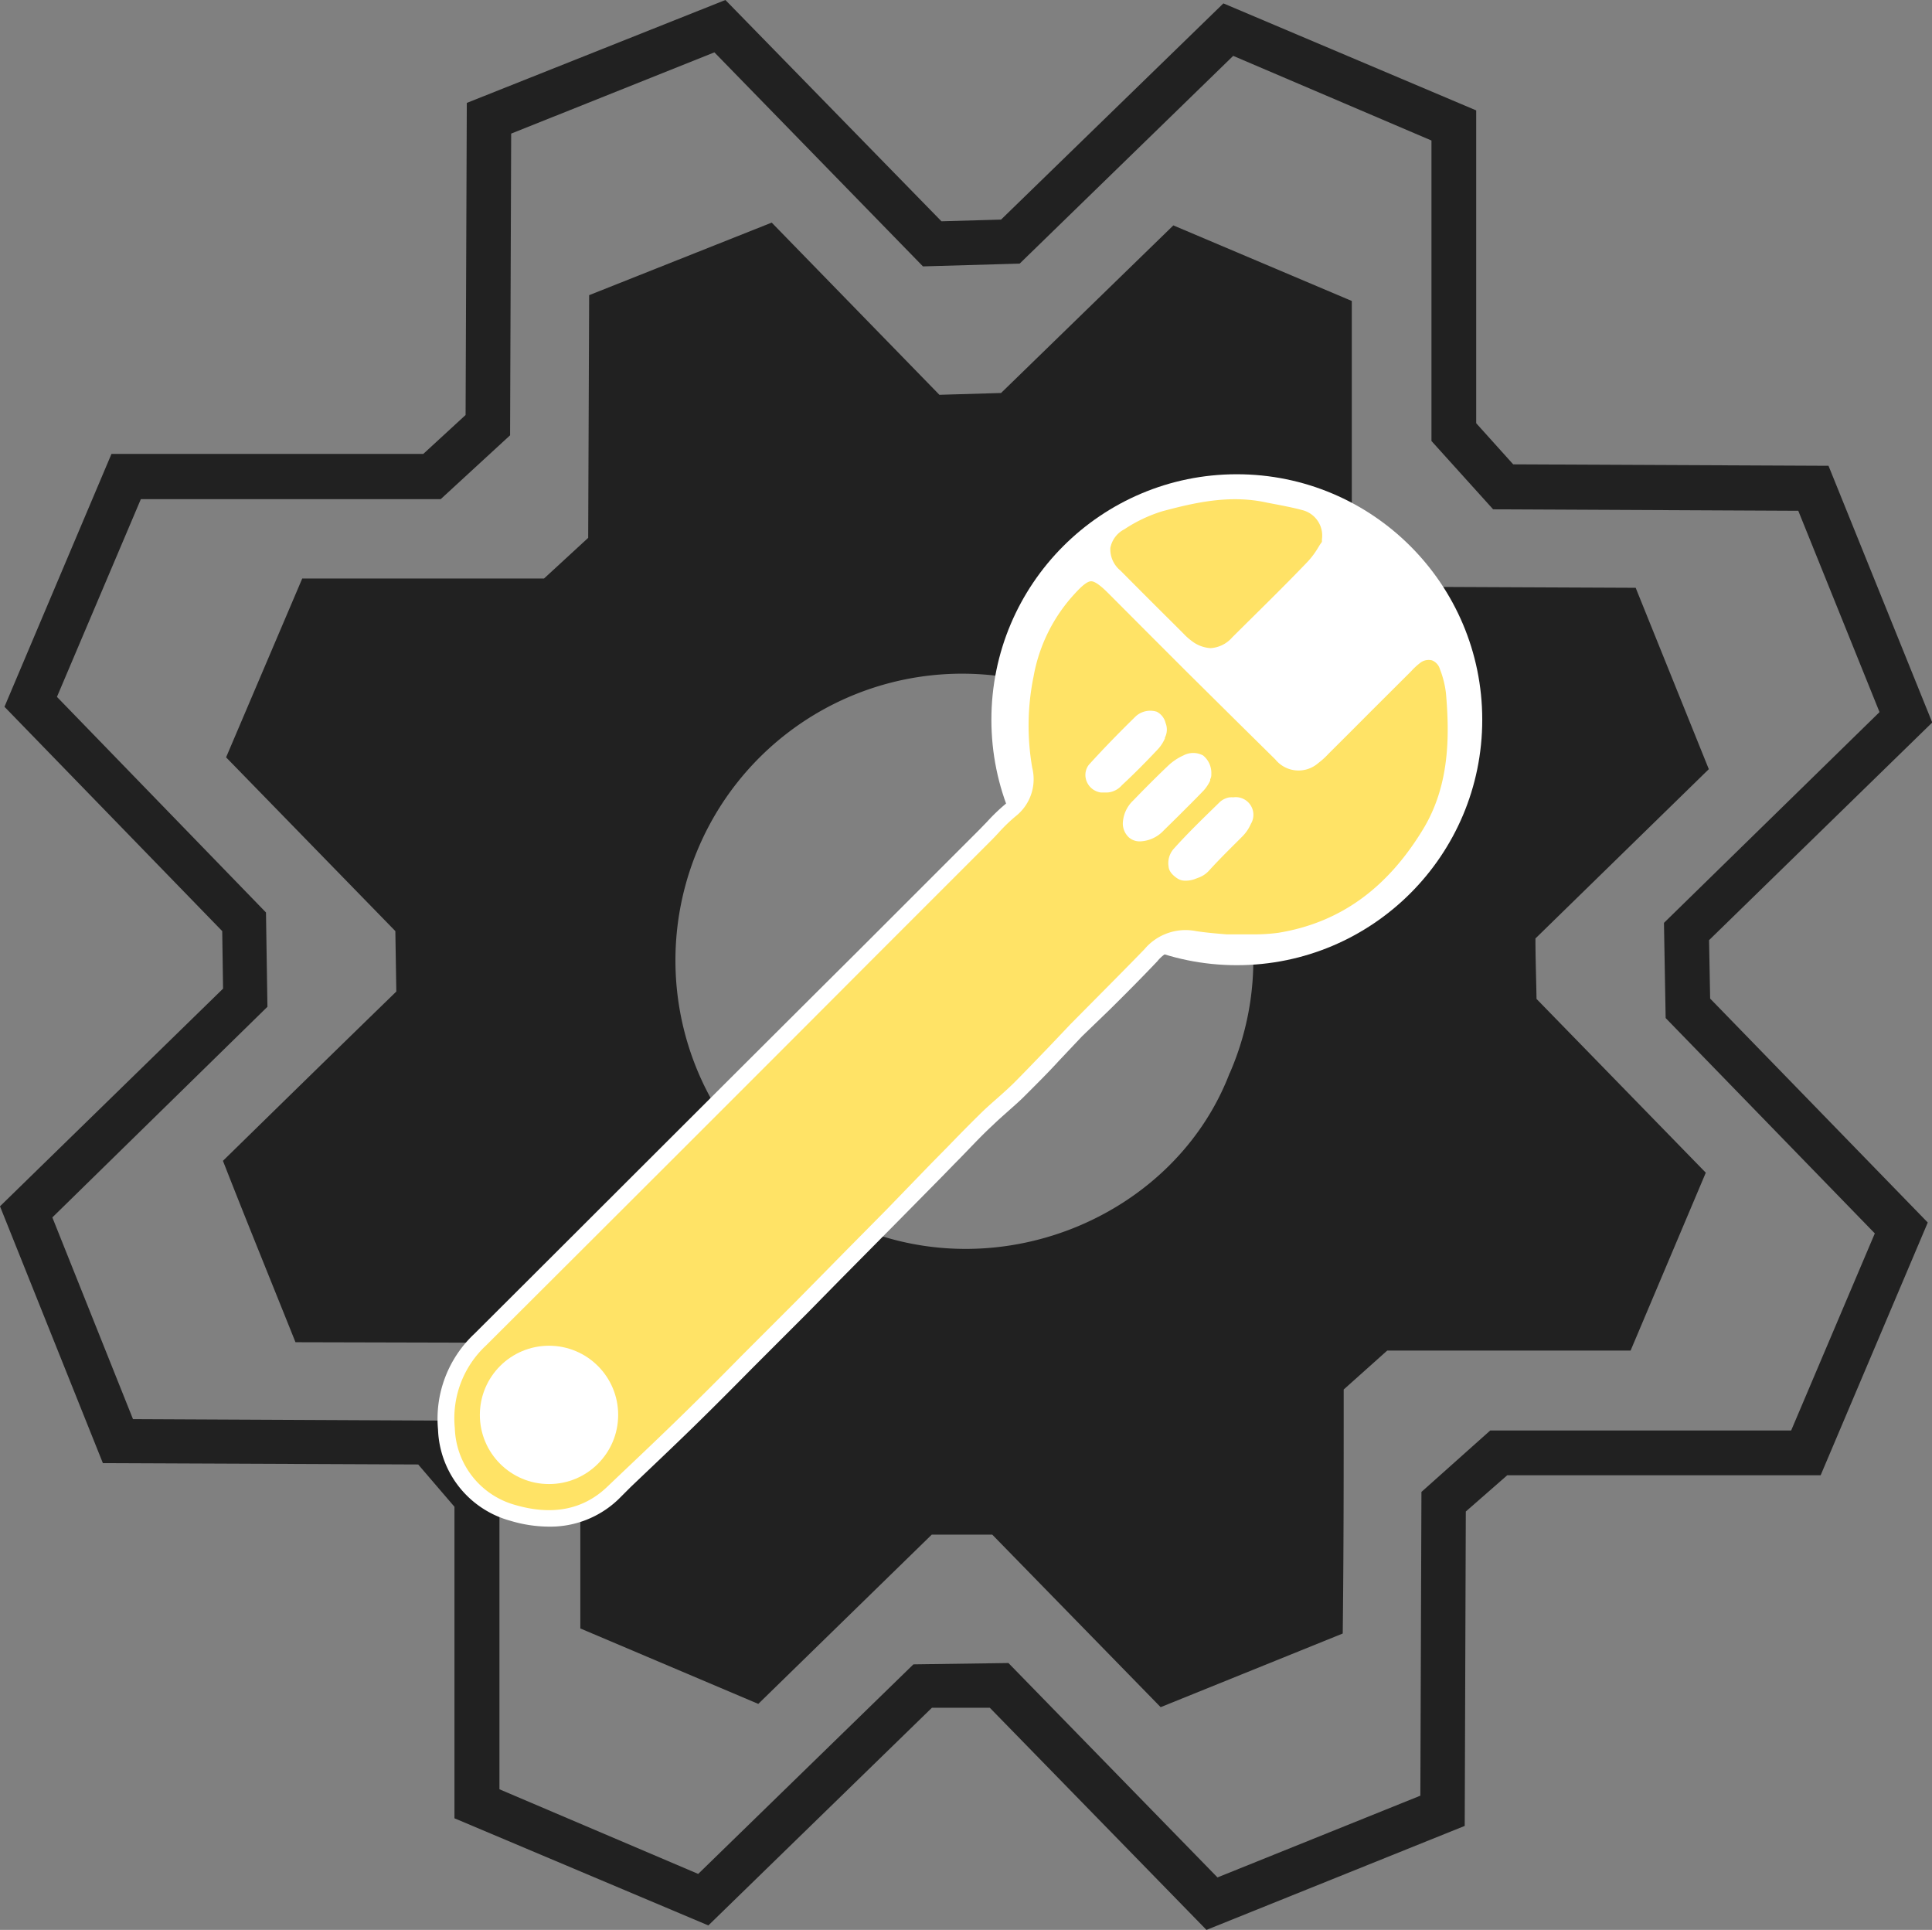 <svg xmlns="http://www.w3.org/2000/svg" viewBox="0 0 159.8 159.6"><rect x="0" y="0" width="159.8" height="159.6" fill="#808080" stroke="none"/><defs><style>.cls-1{fill:#212121;}.cls-2{fill:#fff;}.cls-3{fill:#ffe366;}.cls-4{fill:#ffe266;}</style></defs><g id="Layer_2" data-name="Layer 2"><g id="Layer_1-2" data-name="Layer 1"><path class="cls-1" d="M99.79,159.6,81.87,141.23l-4.79,0-18.49,18-21-8.86,0-25.76-3-3.5L8.51,121,0,99.76l18.45-18L18.38,77,.37,58.45,9.22,37.54l25.79,0,3.5-3.22.1-25.81L60,0,77.87,18.3l4.93-.14L101.19.28,122.1,9.13l0,25.87,3.06,3.4,26.08.12,8.58,21.23-18.46,18,.09,4.83,18,18.52L150.59,122H124.67L121.24,125,121.15,151ZM83.41,137.53l17.29,17.73,16.78-6.76.09-25.12,5.69-5.08h24.89L155.07,102l-17.3-17.81-.14-7.87,17.83-17.43-6.72-16.65-25.24-.12-5.1-5.65,0-24.85L102,4.62,84.34,21.8l-8,.23L59.09,4.33,42.28,11.05,42.19,36l-5.74,5.28-24.8,0L4.71,57.63,22,75.46l.12,7.8L4.33,100.68,11,117.36l25.31.12,5,5.8,0,24.69,16.44,7,17.8-17.33Zm-3.6-26.18A31.29,31.29,0,0,1,50.58,91.41a32,32,0,0,1,0-23.91,32.48,32.48,0,0,1,17.6-17.44,31.62,31.62,0,0,1,41,41.75,30.7,30.7,0,0,1-16.59,16.9A32.3,32.3,0,0,1,79.81,111.35ZM80,51.41a27.3,27.3,0,0,0-10.42,2.06A28.73,28.73,0,0,0,54,68.91c-5.82,14,1.16,30.82,15.23,36.66a28.36,28.36,0,0,0,22-.24,27,27,0,0,0,14.62-14.89l0-.1a27.28,27.28,0,0,0,.38-21.11A28.33,28.33,0,0,0,80,51.41Z"></path><path class="cls-1" d="M96,141.18,82.07,126.91l-5,0-14.35,14L48,134.67q0-9.82,0-19.95l-3.21-3.67L24.44,111c-2-5-4-9.89-6-15,4.66-4.56,9.47-9.27,14.34-14l-.08-5-14-14.37L25,47.84l20,0,3.65-3.36.08-20.07,15.1-6L77.7,32.65l5.1-.15L97.05,18.64l14.76,6.25v20L115,48.52l20.29.09,6.05,15L127,77.61c0,1.62.06,3.21.09,5l14,14.37-6.22,14.71H114.74l-3.6,3.22c0,6.79,0,13.54-.08,20.18Zm5.72-52.44a23.42,23.42,0,0,0-12.55-31,23.71,23.71,0,1,0-18.29,43.74C83,106.56,97.23,100.46,101.71,88.74Z"></path><circle class="cls-2" cx="102.3" cy="59.52" r="20.3"></circle><path class="cls-3" d="M102.54,78.05c-1.24-.12-2.5-.18-3.73-.38A3.78,3.78,0,0,0,95.16,79c-2,2.12-4.1,4.17-6.14,6.26-1.57,1.6-3.1,3.24-4.69,4.83-.85.85-1.8,1.59-2.66,2.43-1.41,1.39-2.78,2.82-4.17,4.23Q73.26,101,69,105.29l-6.71,6.81c-1.8,1.81-3.6,3.63-5.43,5.42-2.05,2-4.14,4-6.22,6-2.4,2.28-5.36,2.48-8.24,1.65a7.48,7.48,0,0,1-5.48-7,8.89,8.89,0,0,1,2.78-7.37Q60.6,90,81.46,69.08A26.36,26.36,0,0,1,83.59,67a3.25,3.25,0,0,0,1.12-3.38,20.72,20.72,0,0,1,.11-7.81,14.3,14.3,0,0,1,3.61-7.21C90,47,90.55,47,92.18,48.61c2.16,2.13,4.29,4.29,6.45,6.43,2.45,2.44,4.91,4.86,7.36,7.29a1.81,1.81,0,0,0,2.67.23,8.13,8.13,0,0,0,.92-.85L116,55.26a9.45,9.45,0,0,1,1-1,1.63,1.63,0,0,1,2.65.82,8.88,8.88,0,0,1,.54,2.13c.34,4,.18,8-2,11.59-2.84,4.72-6.84,8-12.46,8.94a27.84,27.84,0,0,1-3.3.17ZM49.83,117.33c0-3.48-1.24-4.77-4.67-4.82A4.63,4.63,0,0,0,41,116.44c-.06,3.22,1.86,5.08,5.22,5.06C47.59,121.5,49.83,118.91,49.83,117.33ZM99.54,64c0-1.06-.48-1.31-1.34-.92a3.77,3.77,0,0,0-1.1.75c-1,.92-1.92,1.87-2.85,2.84-.72.73-.87,1.62-.4,2.06s1.22.1,1.9-.58C96.85,67.06,98,66,99,64.87a3.1,3.1,0,0,0,.48-.78A.12.12,0,0,0,99.54,64ZM102,66.57H102a1.26,1.26,0,0,0-.54.22c-1.3,1.27-2.62,2.52-3.82,3.88a1.1,1.1,0,0,0-.24.94,1,1,0,0,0,.45.47c.31.17.69-.09,1-.18a1.68,1.68,0,0,0,.64-.43c1-1,1.94-1.91,2.88-2.88a2.57,2.57,0,0,0,.53-.78C103.23,67,102.91,66.56,102,66.57Zm-6.28-5.84a.82.82,0,0,0,0-.65c-.1-.27-.2-.53-.37-.6a1.13,1.13,0,0,0-1,.22q-2,1.9-3.8,3.92a.24.24,0,0,0-.06.08.77.77,0,0,0,.58,1.16,3.87,3.87,0,0,0,.48,0,1.23,1.23,0,0,0,.66-.39c1-1,2-2,3-3A3.25,3.25,0,0,0,95.75,60.73Z"></path><path class="cls-2" d="M45.37,126.25a11.16,11.16,0,0,1-3.14-.48,8.12,8.12,0,0,1-6-7.55,9.63,9.63,0,0,1,3-7.91C49.82,99.76,60.56,89,71,78.62l10-10,.64-.66a15.47,15.47,0,0,1,1.54-1.48A2.59,2.59,0,0,0,84,63.72a21.71,21.71,0,0,1,.11-8.07,15,15,0,0,1,3.78-7.54,3.44,3.44,0,0,1,2.29-1.4h0a3.73,3.73,0,0,1,2.41,1.41l3.49,3.49,3,3c1.4,1.4,2.82,2.79,4.23,4.19l3.13,3.09a1.15,1.15,0,0,0,1.79.17,6.37,6.37,0,0,0,.68-.62l.16-.16,3.32-3.32,3.14-3.13.22-.23a7,7,0,0,1,.89-.81,2.31,2.31,0,0,1,3.69,1.14,9.45,9.45,0,0,1,.58,2.3c.3,3.51.33,8-2,12-3.17,5.26-7.52,8.38-12.93,9.27a18.78,18.78,0,0,1-2.35.15h-.44l0,.19-.67-.07-1.14-.09c-.87-.07-1.76-.15-2.65-.29a3.1,3.1,0,0,0-3,1.1c-1.3,1.37-2.66,2.74-4,4.06L89.5,85.7l-1.89,2c-.91,1-1.85,1.93-2.8,2.88-.45.46-.94.88-1.41,1.3s-.85.75-1.25,1.14c-1,.92-1.89,1.89-2.8,2.82-.46.46-.91.93-1.37,1.4L74.27,101l-4.77,4.82-2.73,2.78-4,4-.52.52c-1.6,1.62-3.26,3.29-4.92,4.91s-3.47,3.33-5.17,4.95l-1,1A8.13,8.13,0,0,1,45.37,126.25ZM90.25,48.07h0c-.28,0-.69.3-1.33,1a13.59,13.59,0,0,0-3.43,6.87,20.26,20.26,0,0,0-.11,7.56,3.9,3.9,0,0,1-1.37,4,13.76,13.76,0,0,0-1.41,1.36q-.31.34-.66.69l-10,10C61.52,90,50.78,100.72,40.2,111.27a8.22,8.22,0,0,0-2.58,6.84,6.81,6.81,0,0,0,5,6.35c3.06.89,5.61.39,7.58-1.48l1.05-1c1.7-1.61,3.46-3.28,5.16-4.94s3.31-3.27,4.9-4.89l.52-.52,4-4,2.74-2.78c1.58-1.61,3.17-3.21,4.76-4.82L77,96.24l1.37-1.39c.91-.94,1.86-1.91,2.81-2.84.43-.42.88-.81,1.31-1.19s.92-.82,1.35-1.24c.94-.94,1.87-1.92,2.78-2.86.63-.66,1.26-1.32,1.9-2l2.19-2.21c1.3-1.31,2.65-2.67,3.94-4A4.45,4.45,0,0,1,98.92,77c.82.13,1.69.2,2.53.27l.48,0v0l.59,0,1.07,0a15,15,0,0,0,2.15-.13c5.07-.83,9-3.65,12-8.62,2.17-3.61,2.16-7.68,1.86-11.18a8,8,0,0,0-.5-2,1.11,1.11,0,0,0-.66-.73,1.14,1.14,0,0,0-1,.23,5.4,5.4,0,0,0-.71.66l-.24.24-3.14,3.13q-1.65,1.66-3.32,3.32l-.15.15a6.28,6.28,0,0,1-.85.77,2.47,2.47,0,0,1-3.54-.3l-3.14-3.1-4.23-4.19c-1-1-2-2-3-3L91.7,49.09C91.19,48.58,90.62,48.07,90.25,48.07ZM46.17,122.19a6,6,0,0,1-4.4-1.59,5.57,5.57,0,0,1-1.46-4.17,5.29,5.29,0,0,1,4.86-4.6c3.81,0,5.36,1.64,5.34,5.5h0c0,2-2.53,4.85-4.29,4.86Zm-1.05-9a4,4,0,0,0-3.45,3.26,4.23,4.23,0,0,0,1.07,3.2,4.69,4.69,0,0,0,3.43,1.17h0c.93,0,2.94-2.2,2.94-3.5,0-3.08-1-4.09-4-4.13ZM98,72.83a1.12,1.12,0,0,1-.54-.14s-.75-.41-.8-1a1.79,1.79,0,0,1,.4-1.47c1.08-1.21,2.25-2.35,3.39-3.46l.46-.45a1.6,1.6,0,0,1,.78-.37l.06,0a1,1,0,0,1,.24,0h0a1.46,1.46,0,0,1,1.47,2.2,3.36,3.36,0,0,1-.67,1C101.94,70,101,70.9,100,72a2.17,2.17,0,0,1-.92.6l-.21.08A2.18,2.18,0,0,1,98,72.83Zm0-1.42,0,0,.24-.09.32-.12A1,1,0,0,0,99,71c1.08-1,2-1.93,2.87-2.87a2.09,2.09,0,0,0,.4-.56,1,1,0,0,0,.07-.27.6.6,0,0,0-.25,0H102l-.16,0-.44.43c-1.12,1.09-2.28,2.21-3.32,3.39C98.07,71.17,98,71.22,98,71.41Zm3.86-4.12Zm-7.57,2.29a1.34,1.34,0,0,1-.93-.34,1.58,1.58,0,0,1-.49-1.13,2.74,2.74,0,0,1,.86-1.91c.89-.92,1.86-1.9,2.87-2.86a4.58,4.58,0,0,1,1.29-.87,1.72,1.72,0,0,1,1.61,0,1.85,1.85,0,0,1,.69,1.55.76.76,0,0,1-.09.42.54.54,0,0,0,0,.11,3.36,3.36,0,0,1-.55.83c-.68.71-1.4,1.42-2.08,2.1l-1.22,1.2A2.82,2.82,0,0,1,94.32,69.58Zm0-1.36a1.53,1.53,0,0,0,1-.54l1.22-1.21c.68-.67,1.39-1.37,2.06-2.07a1.8,1.8,0,0,0,.3-.49h0a1.49,1.49,0,0,0-.06-.31,1.7,1.7,0,0,0-.33.11,3.38,3.38,0,0,0-.9.62c-1,.94-1.95,1.91-2.84,2.82a1.49,1.49,0,0,0-.47.93A.26.26,0,0,0,94.3,68.22ZM98.86,64Zm-7.3,1.54-.49,0a1.48,1.48,0,0,1-1.16-.85A1.4,1.4,0,0,1,90,63.33a1.15,1.15,0,0,1,.14-.17c1.19-1.31,2.48-2.63,3.82-3.94a1.79,1.79,0,0,1,1.72-.36,1.42,1.42,0,0,1,.73.94v0a1.44,1.44,0,0,1-.06,1.2l0,.07a3.15,3.15,0,0,1-.56.87c-.94,1-1.92,2-3,3a1.75,1.75,0,0,1-1.1.59Zm3.51-5.44a.61.61,0,0,0-.18.07c-1.32,1.28-2.58,2.59-3.76,3.88a.16.16,0,0,0,0,0,.15.15,0,0,0,.1.07l.33,0a1.39,1.39,0,0,0,.24-.2c1.07-1.05,2-2,3-3a2.42,2.42,0,0,0,.32-.55l0-.07a.12.12,0,0,0,0-.1l0,0S95.09,60.19,95.07,60.13Z"></path><path class="cls-4" d="M108.63,44.59a8.58,8.58,0,0,1-1,1.4c-2,2.1-4.13,4.16-6.21,6.22a1.62,1.62,0,0,1-2.48.25,6,6,0,0,1-.69-.64q-2.55-2.53-5.09-5.09c-.92-.93-.89-1.69.23-2.38a11.43,11.43,0,0,1,3-1.41c2.73-.73,5.5-1.34,8.35-.71,1,.21,2,.36,2.89.64C108.22,43.05,108.64,43.53,108.63,44.59Z"></path><path class="cls-4" d="M100.13,53.6A2.83,2.83,0,0,1,98.56,53a4.83,4.83,0,0,1-.66-.59l-.73-.73q-2.25-2.23-4.49-4.49a2.27,2.27,0,0,1-.84-1.88A2.2,2.2,0,0,1,93,43.77a12.07,12.07,0,0,1,3.14-1.49c2.72-.73,5.63-1.39,8.67-.71l1,.19c.65.13,1.31.26,2,.45a2.17,2.17,0,0,1,1.53,2.39v.21l-.12.17c-.06.08-.12.19-.19.3a6.77,6.77,0,0,1-.88,1.18c-2,2.09-4.11,4.14-6.22,6.24A2.59,2.59,0,0,1,100.13,53.6Zm2.07-11a22.13,22.13,0,0,0-5.68.94,11.1,11.1,0,0,0-2.78,1.34c-.33.2-.53.41-.55.57s0,.31.46.75q2.23,2.25,4.48,4.49l.74.74a4,4,0,0,0,.45.41c.75.5,1,.48,1.62-.16,2.11-2.09,4.17-4.14,6.21-6.22a5.45,5.45,0,0,0,.69-.95l.11-.17c0-.72-.36-.81-.56-.87-.59-.18-1.2-.29-1.84-.42l-1-.2A10.5,10.5,0,0,0,102.2,42.65Z"></path><circle class="cls-2" cx="45.41" cy="117.01" r="5.72"></circle></g></g></svg>